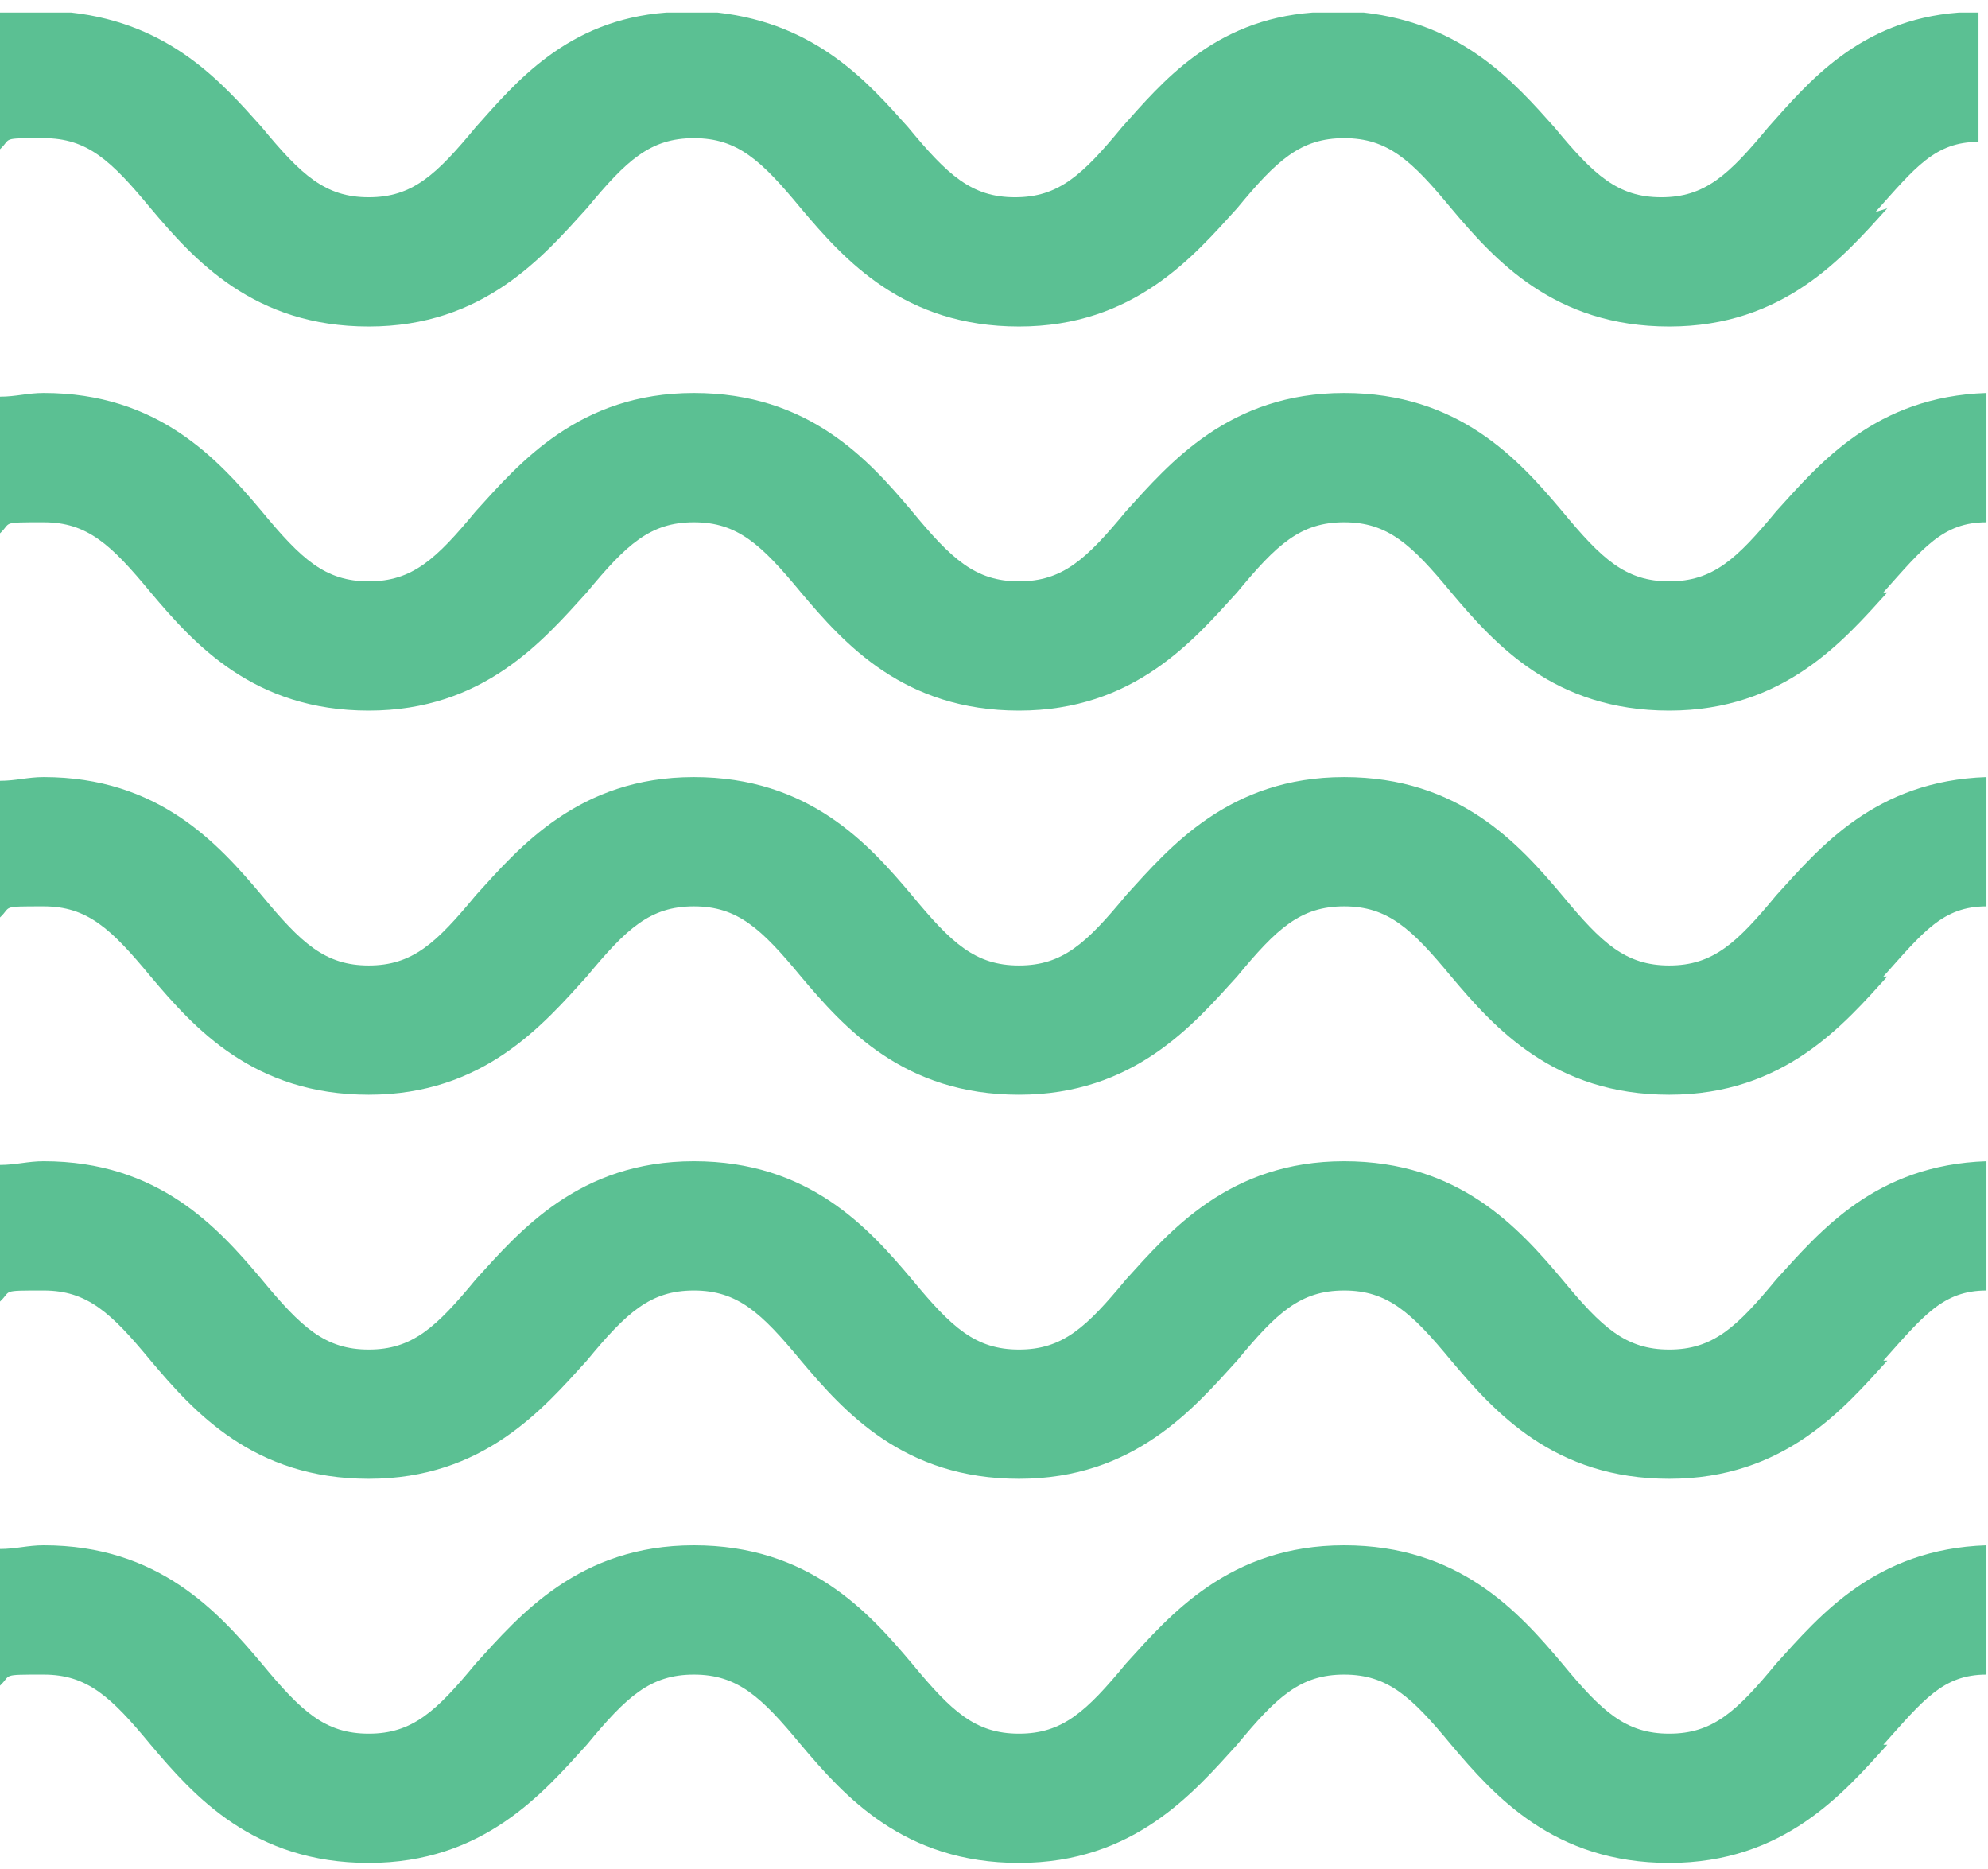<svg width="150" height="141" viewBox="0 0 150 141" fill="none" xmlns="http://www.w3.org/2000/svg">
<path d="M142.403 15.717C139.112 19.339 134.624 24.633 125.949 24.633C117.273 24.633 112.785 19.618 109.495 15.717C106.503 12.095 104.708 10.423 101.417 10.423C98.126 10.423 96.331 12.095 93.34 15.717C90.049 19.339 85.561 24.633 76.886 24.633C68.21 24.633 63.722 19.618 60.432 15.717C57.44 12.095 55.645 10.423 52.354 10.423C49.063 10.423 47.269 12.095 44.277 15.717C40.986 19.339 36.498 24.633 27.823 24.633C19.147 24.633 14.659 19.618 11.369 15.717C8.377 12.095 6.582 10.423 3.291 10.423C0.001 10.423 0.898 10.423 0 11.259V0.95C0.599 0.95 0.898 0.95 1.496 0.95H5.385C12.865 1.786 16.754 6.244 19.745 9.587C22.737 13.209 24.532 14.881 27.823 14.881C31.114 14.881 32.909 13.209 35.9 9.587C38.892 6.244 42.781 1.507 50.26 0.95H54.149C61.628 1.786 65.517 6.244 68.509 9.587C71.501 13.209 73.296 14.881 76.587 14.881C79.877 14.881 81.672 13.209 84.664 9.587C87.656 6.244 91.545 1.507 99.024 0.95H102.913C110.392 1.786 114.281 6.244 117.273 9.587C120.265 13.209 122.06 14.881 125.35 14.881C128.641 14.881 130.436 13.209 133.428 9.587C136.419 6.244 140.309 1.507 147.788 0.95H149.283V10.702C145.993 10.702 144.497 12.652 141.505 15.996L142.403 15.717Z" fill="#5BC093"/>
<path d="M142.403 44.694C139.112 48.316 134.624 53.61 125.949 53.61C117.273 53.61 112.785 48.595 109.495 44.694C106.503 41.072 104.708 39.4 101.417 39.4C98.126 39.4 96.331 41.072 93.34 44.694C90.049 48.316 85.561 53.61 76.886 53.61C68.21 53.61 63.722 48.595 60.432 44.694C57.44 41.072 55.645 39.4 52.354 39.4C49.063 39.4 47.269 41.072 44.277 44.694C40.986 48.316 36.499 53.61 27.823 53.61C19.147 53.61 14.66 48.595 11.369 44.694C8.377 41.072 6.582 39.4 3.291 39.4C0.001 39.4 0.898 39.4 0 40.236V29.927C1.197 29.927 2.095 29.648 3.291 29.648C11.967 29.648 16.454 34.663 19.745 38.564C22.737 42.186 24.532 43.858 27.823 43.858C31.114 43.858 32.909 42.186 35.9 38.564C39.191 34.942 43.678 29.648 52.354 29.648C61.03 29.648 65.517 34.663 68.808 38.564C71.8 42.186 73.595 43.858 76.886 43.858C80.177 43.858 81.972 42.186 84.963 38.564C88.254 34.942 92.742 29.648 101.417 29.648C110.093 29.648 114.58 34.663 117.871 38.564C120.863 42.186 122.658 43.858 125.949 43.858C129.24 43.858 131.035 42.186 134.026 38.564C137.317 34.942 141.505 29.927 149.882 29.648V39.4C146.591 39.4 145.095 41.351 142.104 44.694H142.403Z" fill="#5BC093"/>
<path d="M142.402 131.625C139.111 135.248 134.624 140.542 125.948 140.542C117.272 140.542 112.785 135.526 109.494 131.625C106.503 128.003 104.708 126.332 101.417 126.332C98.126 126.332 96.331 128.003 93.339 131.625C90.049 135.248 85.561 140.542 76.885 140.542C68.21 140.542 63.722 135.526 60.431 131.625C57.44 128.003 55.645 126.332 52.354 126.332C49.063 126.332 47.268 128.003 44.276 131.625C40.986 135.248 36.498 140.542 27.822 140.542C19.146 140.542 14.659 135.526 11.368 131.625C8.377 128.003 6.582 126.332 3.291 126.332C1.81882e-05 126.332 0.897 126.332 0 127.167V116.858C1.197 116.858 2.094 116.58 3.291 116.58C11.967 116.58 16.454 121.595 19.745 125.496C22.736 129.118 24.532 130.79 27.822 130.79C31.113 130.79 32.908 129.118 35.9 125.496C39.191 121.874 43.678 116.58 52.354 116.58C61.029 116.58 65.517 121.595 68.808 125.496C71.799 129.118 73.594 130.79 76.885 130.79C80.176 130.79 81.971 129.118 84.963 125.496C88.254 121.874 92.741 116.58 101.417 116.58C110.093 116.58 114.58 121.595 117.871 125.496C120.862 129.118 122.657 130.79 125.948 130.79C129.239 130.79 131.034 129.118 134.026 125.496C137.316 121.874 141.505 116.858 149.881 116.58V126.332C146.591 126.332 145.095 128.282 142.103 131.625H142.402Z" fill="#5BC093"/>
<path d="M142.403 73.671C139.112 77.293 134.624 82.587 125.949 82.587C117.273 82.587 112.785 77.572 109.495 73.671C106.503 70.049 104.708 68.377 101.417 68.377C98.126 68.377 96.331 70.049 93.34 73.671C90.049 77.293 85.561 82.587 76.886 82.587C68.21 82.587 63.722 77.572 60.432 73.671C57.44 70.049 55.645 68.377 52.354 68.377C49.063 68.377 47.269 70.049 44.277 73.671C40.986 77.293 36.499 82.587 27.823 82.587C19.147 82.587 14.66 77.572 11.369 73.671C8.377 70.049 6.582 68.377 3.291 68.377C0.001 68.377 0.898 68.377 0 69.213V58.904C1.197 58.904 2.095 58.625 3.291 58.625C11.967 58.625 16.454 63.64 19.745 67.541C22.737 71.163 24.532 72.835 27.823 72.835C31.114 72.835 32.909 71.163 35.9 67.541C39.191 63.919 43.678 58.625 52.354 58.625C61.03 58.625 65.517 63.64 68.808 67.541C71.8 71.163 73.595 72.835 76.886 72.835C80.177 72.835 81.972 71.163 84.963 67.541C88.254 63.919 92.742 58.625 101.417 58.625C110.093 58.625 114.58 63.64 117.871 67.541C120.863 71.163 122.658 72.835 125.949 72.835C129.24 72.835 131.035 71.163 134.026 67.541C137.317 63.919 141.505 58.904 149.882 58.625V68.377C146.591 68.377 145.095 70.327 142.104 73.671H142.403Z" fill="#5BC093"/>
<path d="M142.403 102.648C139.112 106.271 134.624 111.564 125.949 111.564C117.273 111.564 112.785 106.549 109.495 102.648C106.503 99.026 104.708 97.355 101.417 97.355C98.126 97.355 96.331 99.026 93.34 102.648C90.049 106.271 85.561 111.564 76.886 111.564C68.21 111.564 63.722 106.549 60.432 102.648C57.44 99.026 55.645 97.355 52.354 97.355C49.063 97.355 47.269 99.026 44.277 102.648C40.986 106.271 36.499 111.564 27.823 111.564C19.147 111.564 14.66 106.549 11.369 102.648C8.377 99.026 6.582 97.355 3.291 97.355C0.001 97.355 0.898 97.355 0 98.19V87.881C1.197 87.881 2.095 87.603 3.291 87.603C11.967 87.603 16.454 92.618 19.745 96.519C22.737 100.141 24.532 101.813 27.823 101.813C31.114 101.813 32.909 100.141 35.9 96.519C39.191 92.897 43.678 87.603 52.354 87.603C61.03 87.603 65.517 92.618 68.808 96.519C71.8 100.141 73.595 101.813 76.886 101.813C80.177 101.813 81.972 100.141 84.963 96.519C88.254 92.897 92.742 87.603 101.417 87.603C110.093 87.603 114.58 92.618 117.871 96.519C120.863 100.141 122.658 101.813 125.949 101.813C129.24 101.813 131.035 100.141 134.026 96.519C137.317 92.897 141.505 87.881 149.882 87.603V97.355C146.591 97.355 145.095 99.305 142.104 102.648H142.403Z" fill="#5BC093"/>
</svg>
